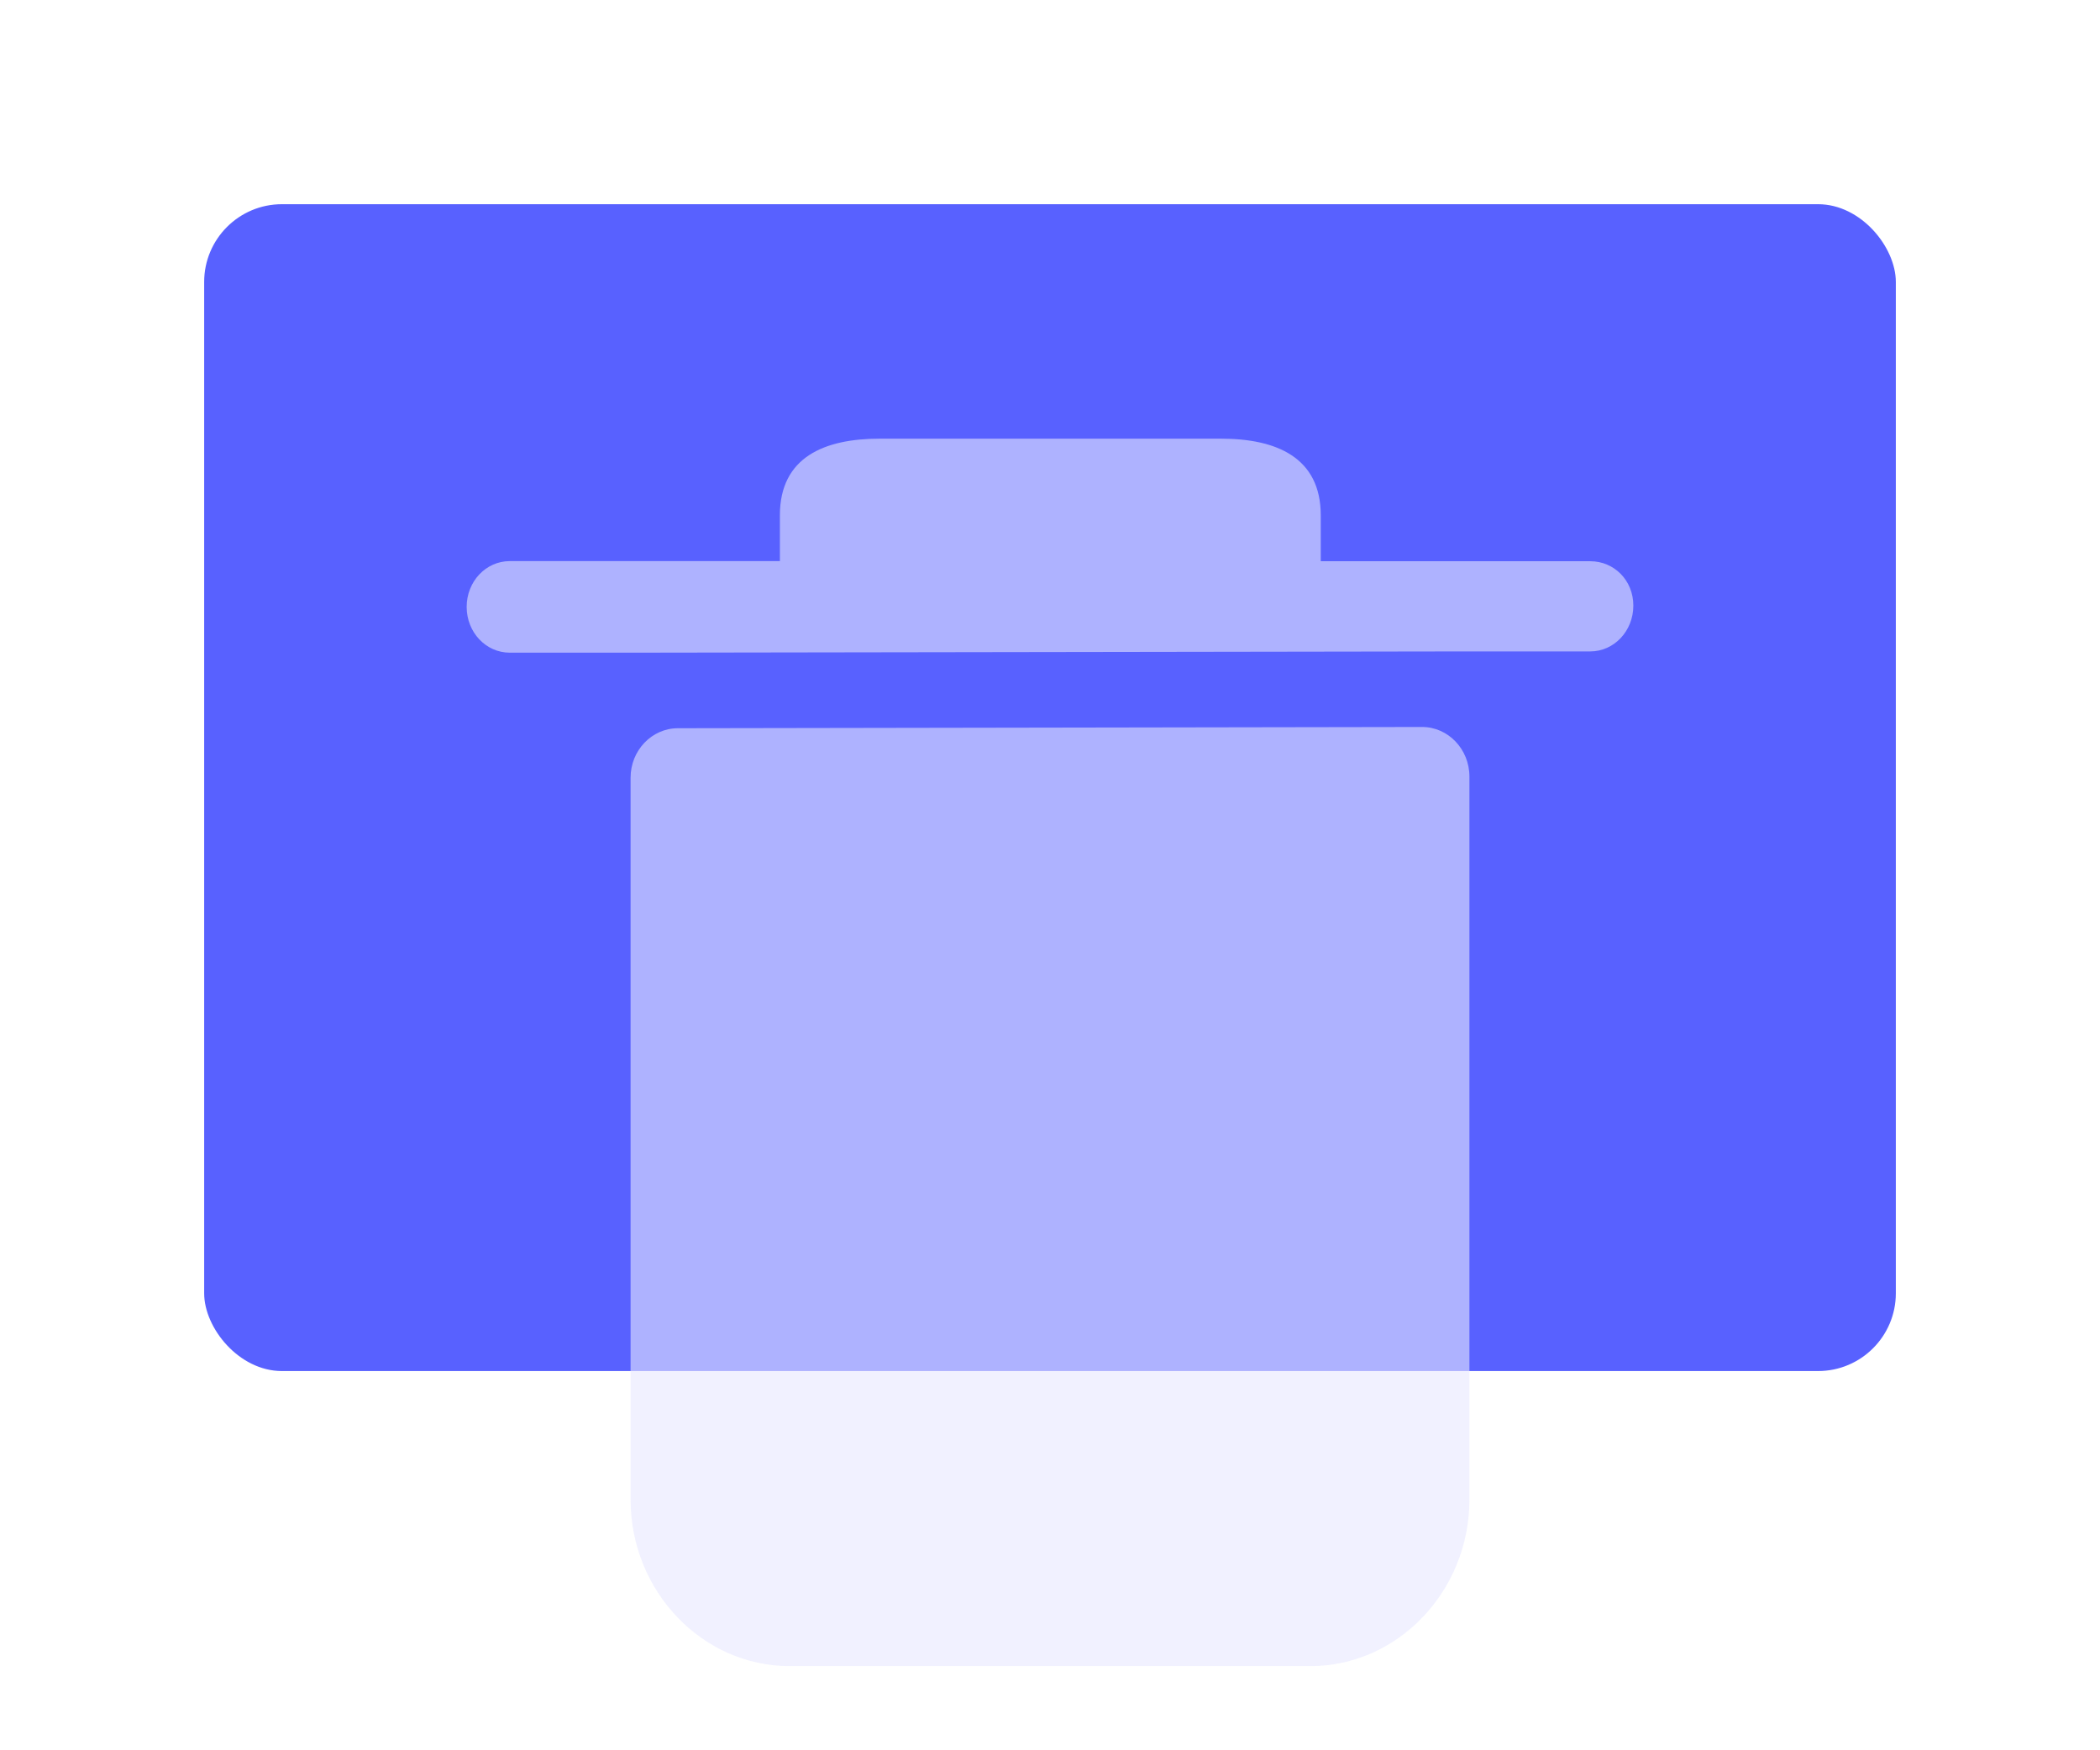 <svg width="72" height="60" viewBox="0 0 72 60" fill="none" xmlns="http://www.w3.org/2000/svg">
<rect x="7" y="7" width="58" height="40" rx="2.667" fill="#5861FF"/>
<g filter="url(#filter0_bii_356_1958)">
<path d="M50.153 21.293H54.522C55.341 21.293 56 20.592 56 19.723C56 18.854 55.341 18.201 54.522 18.201H45.283V16.627C45.283 14.643 43.761 14 41.869 14H30.153C28.287 14 26.739 14.621 26.739 16.627V18.197H17.478C16.658 18.197 16 18.897 16 19.767C16 20.636 16.658 21.336 17.478 21.336H21.847L50.153 21.293ZM48.758 23.883L23.242 23.926C22.348 23.926 21.62 24.687 21.62 25.621V50.369C21.62 53.508 24.075 56.077 27.075 56.077H44.925C47.925 56.077 50.38 53.508 50.38 50.369V25.582C50.38 24.644 49.651 23.883 48.758 23.883Z" fill="#E7E7FF" fill-opacity="0.6"/>
</g>
<defs>
<filter id="filter0_bii_356_1958" x="3.754" y="1.754" width="64.492" height="66.569" filterUnits="userSpaceOnUse" color-interpolation-filters="sRGB">
<feFlood flood-opacity="0" result="BackgroundImageFix"/>
<feGaussianBlur in="BackgroundImage" stdDeviation="6.123"/>
<feComposite in2="SourceAlpha" operator="in" result="effect1_backgroundBlur_356_1958"/>
<feBlend mode="normal" in="SourceGraphic" in2="effect1_backgroundBlur_356_1958" result="shape"/>
<feColorMatrix in="SourceAlpha" type="matrix" values="0 0 0 0 0 0 0 0 0 0 0 0 0 0 0 0 0 0 127 0" result="hardAlpha"/>
<feOffset dy="1.038"/>
<feGaussianBlur stdDeviation="0.519"/>
<feComposite in2="hardAlpha" operator="arithmetic" k2="-1" k3="1"/>
<feColorMatrix type="matrix" values="0 0 0 0 1 0 0 0 0 1 0 0 0 0 1 0 0 0 0.6 0"/>
<feBlend mode="normal" in2="shape" result="effect2_innerShadow_356_1958"/>
<feColorMatrix in="SourceAlpha" type="matrix" values="0 0 0 0 0 0 0 0 0 0 0 0 0 0 0 0 0 0 127 0" result="hardAlpha"/>
<feOffset/>
<feGaussianBlur stdDeviation="8.826"/>
<feComposite in2="hardAlpha" operator="arithmetic" k2="-1" k3="1"/>
<feColorMatrix type="matrix" values="0 0 0 0 1 0 0 0 0 1 0 0 0 0 1 0 0 0 0.5 0"/>
<feBlend mode="normal" in2="effect2_innerShadow_356_1958" result="effect3_innerShadow_356_1958"/>
</filter>
</defs>
</svg>
